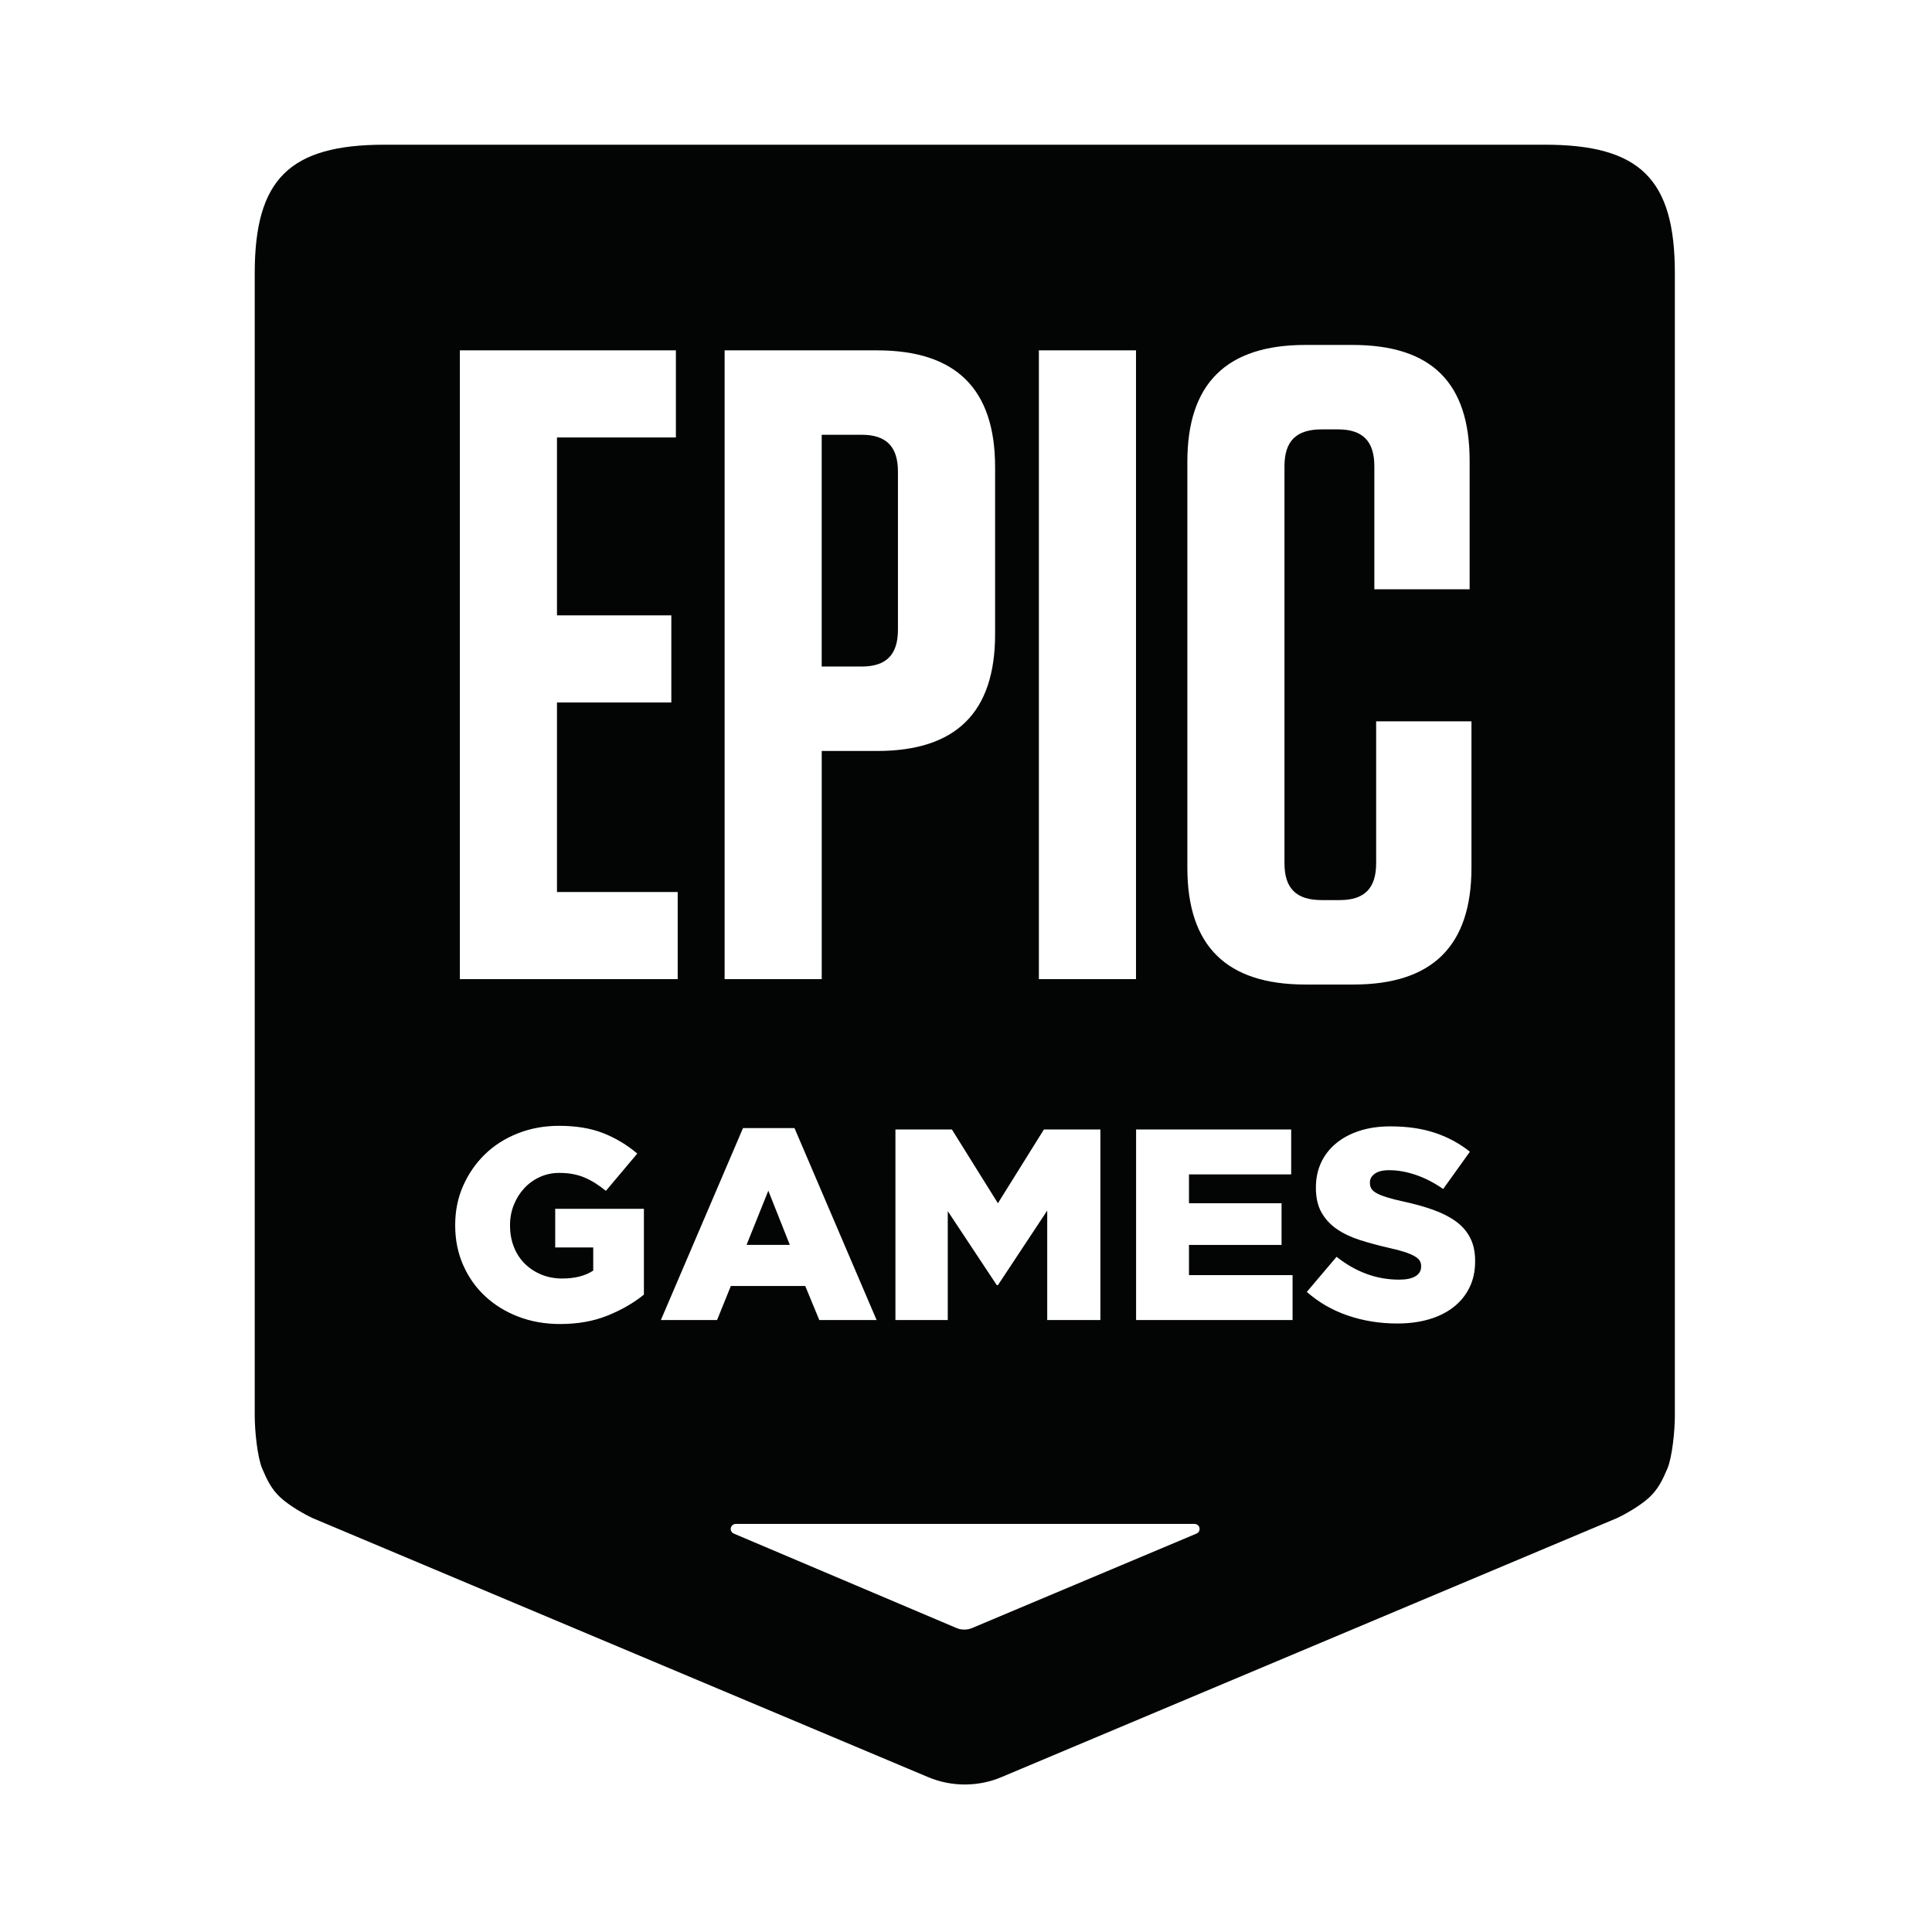 <?xml version="1.0" encoding="UTF-8" standalone="no"?>
<!DOCTYPE svg PUBLIC "-//W3C//DTD SVG 1.1//EN" "http://www.w3.org/Graphics/SVG/1.1/DTD/svg11.dtd">
<svg width="100%" height="100%" viewBox="0 0 128 128" version="1.1" xmlns="http://www.w3.org/2000/svg" xmlns:xlink="http://www.w3.org/1999/xlink" xml:space="preserve" xmlns:serif="http://www.serif.com/" style="fill-rule:evenodd;clip-rule:evenodd;stroke-linejoin:round;stroke-miterlimit:2;">
    <g transform="matrix(0.25,0,0,0.25,16.877,9.415)">
        <path d="M341.926,0.689C367.151,0.689 376.347,9.855 376.347,34.707L376.347,337.602C376.347,341.498 375.645,348.509 374.376,351.51C373.106,354.51 371.927,356.967 369.579,359.155C367.15,361.419 362.953,363.767 360.929,364.688L197.918,433.282C194.922,434.549 191.63,435.25 188.173,435.252C184.717,435.25 181.425,434.549 178.429,433.282L15.418,364.688C13.393,363.767 9.197,361.419 6.767,359.155C4.419,356.967 3.24,354.51 1.97,351.51C0.701,348.509 0,341.498 0,337.602L0,34.707C0,9.855 9.195,0.689 34.42,0.689L341.926,0.689ZM323.417,296.622L323.417,296.476C323.417,294.122 322.978,292.085 322.101,290.38C321.231,288.667 319.962,287.216 318.309,286.012C316.648,284.817 314.642,283.79 312.284,282.949C309.925,282.108 307.285,281.375 304.363,280.75C302.615,280.364 301.166,279.994 300.022,279.631C298.878,279.276 297.978,278.914 297.319,278.55C296.661,278.195 296.199,277.794 295.933,277.362C295.666,276.93 295.533,276.428 295.533,275.85L295.533,275.703C295.533,274.793 295.956,274.021 296.81,273.396C297.656,272.771 298.941,272.454 300.641,272.454C302.921,272.454 305.295,272.879 307.755,273.72C310.215,274.569 312.613,275.804 314.948,277.44L322.03,267.555C319.257,265.34 316.154,263.673 312.722,262.539C309.291,261.405 305.381,260.841 301.001,260.841C297.938,260.841 295.188,261.235 292.751,262.03C290.315,262.825 288.231,263.943 286.507,265.387C284.784,266.83 283.467,268.535 282.566,270.51C281.666,272.485 281.218,274.654 281.218,277.008L281.218,277.154C281.218,279.747 281.72,281.93 282.715,283.682C283.71,285.433 285.073,286.9 286.805,288.08C288.528,289.261 290.565,290.217 292.9,290.966C295.235,291.707 297.765,292.393 300.492,293.019C302.247,293.404 303.665,293.775 304.762,294.137C305.852,294.501 306.729,294.871 307.387,295.256C308.045,295.642 308.492,296.036 308.734,296.444C308.978,296.854 309.103,297.317 309.103,297.849L309.103,297.996C309.103,299.107 308.601,299.956 307.606,300.558C306.611,301.159 305.162,301.461 303.266,301.461C297.327,301.461 291.803,299.446 286.695,295.403L278.813,304.709C281.979,307.503 285.614,309.593 289.727,310.99C293.841,312.387 298.181,313.081 302.757,313.081C305.875,313.081 308.695,312.711 311.226,311.962C313.757,311.213 315.919,310.133 317.721,308.714C319.523,307.294 320.925,305.573 321.92,303.551C322.916,301.53 323.417,299.223 323.417,296.622ZM247.153,192.298C247.153,213.017 257.495,223.249 278.429,223.249L291.177,223.249C312.104,223.249 322.445,213.009 322.445,192.298L322.445,153.501L297.186,153.501L297.186,191.11C297.186,197.777 294.052,200.871 287.565,200.871L282.754,200.871C276.016,200.871 272.891,197.777 272.891,191.11L272.891,85.892C272.891,79.225 276.016,76.13 282.754,76.13L287.087,76.13C293.582,76.13 296.708,79.225 296.708,85.892L296.708,118.508L321.959,118.508L321.959,84.464C321.959,63.753 311.861,53.753 290.934,53.753L278.421,53.753C257.502,53.753 247.153,63.992 247.153,84.703L247.153,192.298ZM124.522,55.188L124.522,221.821L150.259,221.821L150.259,161.356L164.934,161.356C185.861,161.356 196.203,151.125 196.203,130.414L196.203,86.138C196.203,65.42 185.861,55.188 164.934,55.188L124.522,55.188ZM170.456,129.218C170.456,135.884 167.337,138.979 160.834,138.979L150.25,138.979L150.25,77.558L160.834,77.558C167.329,77.558 170.456,80.652 170.456,87.318L170.456,129.218ZM103.133,305.426L103.133,282.687L79.628,282.687L79.628,292.934L89.704,292.934L89.704,299.068C87.557,300.464 84.831,301.159 81.524,301.159C79.479,301.159 77.614,300.805 75.938,300.11C74.261,299.416 72.796,298.451 71.558,297.224C70.321,295.997 69.356,294.516 68.675,292.787C67.993,291.059 67.657,289.184 67.657,287.162L67.657,287.015C67.657,285.094 67.993,283.289 68.675,281.606C69.356,279.924 70.281,278.458 71.449,277.208C72.616,275.959 73.987,274.971 75.57,274.253C77.152,273.535 78.868,273.172 80.717,273.172C83.248,273.172 85.481,273.581 87.4,274.399C89.32,275.217 91.208,276.398 93.057,277.933L101.378,268.049C98.651,265.742 95.643,263.936 92.36,262.64C89.069,261.343 85.168,260.695 80.639,260.695C76.698,260.695 73.039,261.374 69.655,262.717C66.278,264.067 63.371,265.927 60.935,268.311C58.506,270.695 56.602,273.473 55.207,276.645C53.812,279.816 53.123,283.258 53.123,286.962L53.123,287.108C53.123,290.904 53.828,294.407 55.238,297.602C56.648,300.805 58.591,303.559 61.075,305.866C63.559,308.174 66.489,309.979 69.874,311.275C73.259,312.572 76.949,313.22 80.937,313.22C85.614,313.22 89.798,312.471 93.496,310.983C97.194,309.493 100.406,307.641 103.133,305.426ZM209.139,261.66L196.947,281.213L184.756,261.66L169.792,261.66L169.792,312.163L183.659,312.163L183.659,283.304L196.657,302.926L196.947,302.926L210.016,283.157L210.016,312.163L224.103,312.163L224.103,261.66L209.139,261.66ZM275.037,312.163L275.037,300.264L247.583,300.264L247.583,292.255L272.115,292.255L272.115,281.213L247.583,281.213L247.583,273.566L274.669,273.566L274.669,261.66L233.567,261.66L233.567,312.163L275.037,312.163ZM107.63,312.163L122.524,312.163L126.175,303.142L145.887,303.142L149.617,312.163L164.801,312.163L143.044,261.297L129.395,261.297L107.63,312.163ZM136.104,277.886L141.8,292.247L130.337,292.247L136.104,277.886ZM54.361,55.188L54.361,221.821L112.088,221.821L112.088,198.734L80.098,198.734L80.098,148.501L110.403,148.501L110.403,125.414L80.098,125.414L80.098,78.276L111.611,78.276L111.611,55.188L54.361,55.188ZM207.806,55.188L207.806,221.821L233.544,221.821L233.544,55.188L207.806,55.188ZM250.295,368.046C250.362,367.887 250.399,367.712 250.399,367.528C250.399,367.345 250.362,367.17 250.295,367.01C250.227,366.852 250.13,366.708 250.01,366.588C249.889,366.467 249.746,366.37 249.587,366.303C249.428,366.236 249.253,366.198 249.069,366.198L127.471,366.198C127.287,366.198 127.112,366.236 126.953,366.303C126.794,366.37 126.651,366.467 126.531,366.588C126.41,366.708 126.313,366.852 126.245,367.01C126.178,367.17 126.141,367.345 126.141,367.528C126.141,367.712 126.178,367.887 126.245,368.046C126.313,368.206 126.41,368.348 126.531,368.469C126.651,368.589 126.794,368.687 126.953,368.754L185.969,393.782C186.605,394.051 187.306,394.2 188.04,394.2C188.775,394.2 189.475,394.051 190.112,393.782L249.587,368.754C249.746,368.687 249.889,368.589 250.01,368.469C250.13,368.348 250.227,368.206 250.295,368.046Z" style="fill:rgb(3,4,4);"/>
    </g>
</svg>
